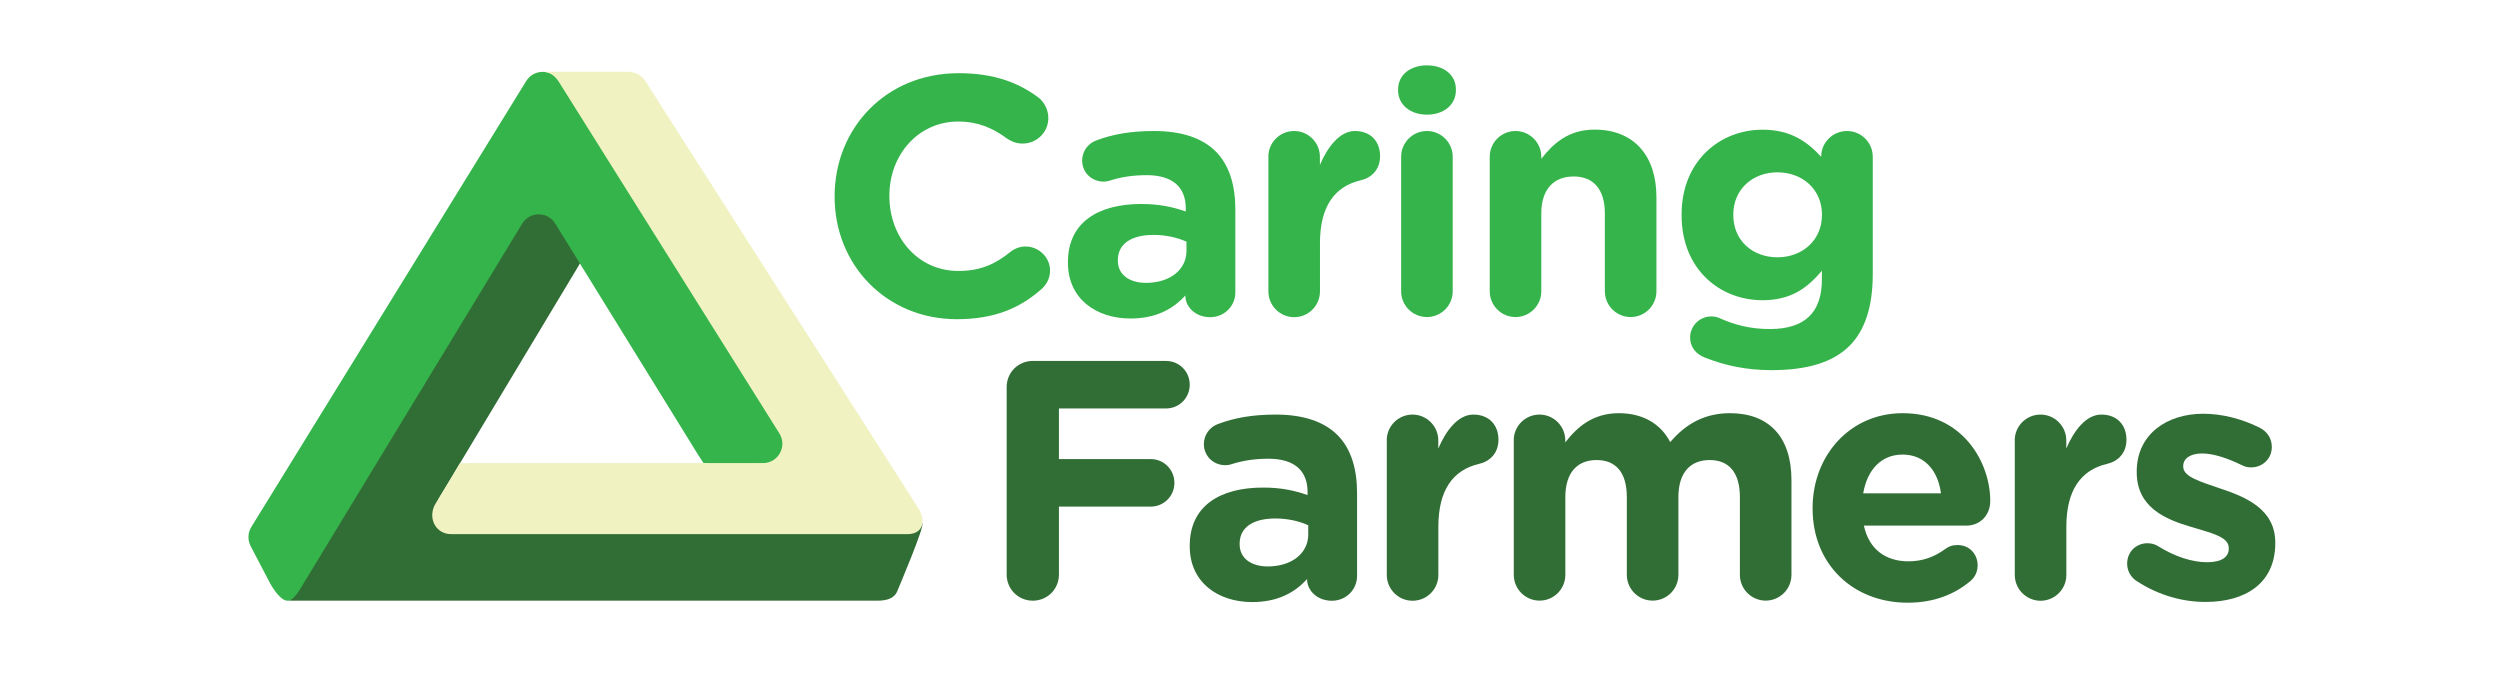 <?xml version="1.0" encoding="utf-8"?>
<!-- Generator: Adobe Illustrator 27.0.0, SVG Export Plug-In . SVG Version: 6.00 Build 0)  -->
<svg version="1.1" id="Layer_1" xmlns="http://www.w3.org/2000/svg" xmlns:xlink="http://www.w3.org/1999/xlink" x="0px" y="0px"
	 viewBox="0 0 3606.7 1000" style="enable-background:new 0 0 3606.7 1000;" xml:space="preserve">
<style type="text/css">
	.st0{fill:#FFFFFF;}
	.st1{enable-background:new    ;}
	.st2{fill:#34B44A;}
	.st3{fill:#316E35;enable-background:new    ;}
	.st4{fill:#316E35;}
	.st5{fill:#F0F2C2;}
</style>
<rect class="st0" width="3606.7" height="1000"/>
<g class="st1">
	<path class="st2" d="M1204.1,284v-1c0-97.5,73.5-177.4,178.9-177.4c51.5,0,86.2,13.7,114.7,34.8c7.8,5.9,14.7,16.7,14.7,29.9
		c0,20.6-16.7,36.8-37.2,36.8c-10.3,0-17.2-3.9-22.5-7.3c-21.1-15.7-43.1-24.5-70.1-24.5c-57.8,0-99.5,48-99.5,106.8v1
		c0,58.8,40.7,107.8,99.5,107.8c31.9,0,52.9-9.8,74.5-27c5.9-4.9,13.7-8.3,22.5-8.3c19.1,0,35.3,15.7,35.3,34.8
		c0,11.8-5.9,21.1-12.7,27c-30.9,27-67.1,43.1-122,43.1C1279,460.4,1204.1,382.5,1204.1,284z"/>
	<path class="st2" d="M1540.7,379.1v-1c0-57.3,43.6-83.8,105.8-83.8c26.5,0,45.6,4.4,64.2,10.8v-4.4c0-30.9-19.1-48-56.4-48
		c-20.6,0-37.2,2.9-51.4,7.3c-4.4,1.5-7.4,2-10.8,2c-17.2,0-30.9-13.2-30.9-30.4c0-13.2,8.3-24.5,20.1-28.9
		c23.5-8.8,49-13.7,83.8-13.7c40.7,0,70.1,10.8,88.7,29.4c19.6,19.6,28.4,48.5,28.4,83.8v119.6c0,20.1-16.2,35.8-36.3,35.8
		c-21.6,0-35.8-15.2-35.8-30.9v-0.5c-18.1,20.1-43.1,33.3-79.4,33.3C1581.3,459.4,1540.7,431,1540.7,379.1z M1711.7,361.9v-13.2
		c-12.7-5.9-29.4-9.8-47.5-9.8c-31.8,0-51.5,12.7-51.5,36.3v1c0,20.1,16.7,31.9,40.7,31.9C1688.2,408,1711.7,388.9,1711.7,361.9z"/>
	<path class="st2" d="M1829.8,226.2c0-20.6,16.7-37.2,37.2-37.2s37.2,16.7,37.2,37.2v11.8c10.8-25.5,28.4-49,50.5-49
		c23,0,36.3,15.2,36.3,36.3c0,19.6-12.7,31.4-27.9,34.8c-37.7,8.8-58.8,37.7-58.8,90.7v69.6c0,20.6-16.7,37.2-37.2,37.2
		s-37.2-16.7-37.2-37.2V226.2z"/>
	<path class="st2" d="M2017,129.1c0-21.6,18.1-34.8,41.7-34.8c23.5,0,41.7,13.2,41.7,34.8v1c0,21.6-18.1,35.3-41.7,35.3
		c-23.5,0-41.7-13.7-41.7-35.3V129.1z M2021.4,226.2c0-20.6,16.7-37.2,37.2-37.2c20.6,0,37.2,16.7,37.2,37.2v194
		c0,20.6-16.7,37.2-37.2,37.2c-20.6,0-37.2-16.7-37.2-37.2V226.2z"/>
	<path class="st2" d="M2149.2,226.2c0-20.6,16.7-37.2,37.2-37.2s37.2,16.7,37.2,37.2v2.9c17.2-22.1,39.2-42.1,76.9-42.1
		c56.4,0,89.2,37.2,89.2,97.5v135.7c0,20.6-16.7,37.2-37.2,37.2s-37.2-16.7-37.2-37.2V308c0-35.3-16.7-53.4-45.1-53.4
		c-28.4,0-46.6,18.1-46.6,53.4v112.2c0,20.6-16.7,37.2-37.2,37.2s-37.2-16.7-37.2-37.2V226.2z"/>
	<path class="st2" d="M2459.4,515.8c-12.7-4.9-21.1-15.2-21.1-28.9c0-16.7,13.7-30.4,30.4-30.4c4.9,0,8.8,1,12.2,2.5
		c21.6,9.8,44.6,15.7,72.5,15.7c51,0,75-24.5,75-71.5v-12.7c-22.1,26.5-46.1,42.6-85.8,42.6c-61.3,0-116.6-44.6-116.6-122.5v-1
		c0-78.4,56.3-122.5,116.6-122.5c40.7,0,64.7,17.2,84.8,39.2v-0.5c0-20.1,16.7-36.8,37.2-36.8c20.6,0,37.2,16.7,37.2,37.2v169.1
		c0,47-11.3,81.3-33.3,103.4c-24.5,24.5-62.2,35.3-113.2,35.3C2520.7,533.9,2490.3,528,2459.4,515.8z M2628.5,310.4v-1
		c0-35.8-27.9-60.8-64.2-60.8c-36.3,0-63.7,25-63.7,60.8v1c0,36.3,27.4,60.8,63.7,60.8C2600.5,371.2,2628.5,346.2,2628.5,310.4z"/>
</g>
<g>
	<path class="st3" d="M1452.3,558.4c0-21.1,16.7-37.7,37.7-37.7h192.1c19.1,0,34.3,15.2,34.3,34.3s-15.2,34.3-34.3,34.3h-154.4v73
		H1660c19.1,0,34.3,15.2,34.3,34.3s-15.2,34.3-34.3,34.3h-132.3v98c0,21.1-16.7,37.7-37.7,37.7s-37.7-16.7-37.7-37.7V558.4z"/>
	<path class="st3" d="M1716.4,788.2v-1c0-57.3,43.6-83.8,105.8-83.8c26.5,0,45.6,4.4,64.2,10.8v-4.4c0-30.9-19.1-48-56.4-48
		c-20.6,0-37.2,2.9-51.5,7.3c-4.4,1.5-7.4,2-10.8,2c-17.2,0-30.9-13.2-30.9-30.4c0-13.2,8.3-24.5,20.1-28.9
		c23.5-8.8,49-13.7,83.8-13.7c40.7,0,70.1,10.8,88.7,29.4c19.6,19.6,28.4,48.5,28.4,83.8v119.6c0,20.1-16.2,35.8-36.3,35.8
		c-21.6,0-35.8-15.2-35.8-30.9v-0.5c-18.1,20.1-43.1,33.3-79.4,33.3C1757,868.5,1716.4,840.1,1716.4,788.2z M1887.4,771v-13.2
		c-12.7-5.9-29.4-9.8-47.5-9.8c-31.9,0-51.5,12.7-51.5,36.3v1c0,20.1,16.7,31.9,40.7,31.9C1863.9,817.1,1887.4,798,1887.4,771z"/>
	<path class="st3" d="M2000.6,635.3c0-20.6,16.7-37.2,37.2-37.2s37.2,16.7,37.2,37.2v11.8c10.8-25.5,28.4-49,50.5-49
		c23,0,36.3,15.2,36.3,36.3c0,19.6-12.7,31.4-27.9,34.8c-37.7,8.8-58.8,37.7-58.8,90.7v69.6c0,20.6-16.7,37.2-37.2,37.2
		s-37.2-16.7-37.2-37.2V635.3z"/>
	<path class="st3" d="M2183.8,635.3c0-20.6,16.7-37.2,37.2-37.2s37.2,16.7,37.2,37.2v2.9c17.2-22.1,39.7-42.1,77.4-42.1
		c34.3,0,60.3,15.2,74,41.7c23-27,50.5-41.7,86.2-41.7c55.4,0,88.7,33.3,88.7,96.5v136.7c0,20.6-16.7,37.2-37.2,37.2
		s-37.2-16.7-37.2-37.2V717.1c0-35.3-15.7-53.4-43.6-53.4c-27.9,0-45.1,18.1-45.1,53.4v112.2c0,20.6-16.7,37.2-37.2,37.2
		s-37.2-16.7-37.2-37.2V717.1c0-35.3-15.7-53.4-43.6-53.4s-45.1,18.1-45.1,53.4v112.2c0,20.6-16.7,37.2-37.2,37.2
		s-37.2-16.7-37.2-37.2V635.3z"/>
	<path class="st3" d="M2752.2,869.5c-78.9,0-137.2-55.4-137.2-135.7v-1c0-75,53.4-136.7,129.9-136.7c87.7,0,126.4,72,126.4,126.4
		c0,21.6-15.2,35.8-34.8,35.8H2689c7.3,33.8,30.9,51.5,64.2,51.5c20.6,0,37.7-6.4,52.9-17.6c5.4-3.9,10.3-5.9,18.1-5.9
		c16.7,0,28.9,12.7,28.9,29.4c0,9.8-4.4,17.2-9.8,22C2820.3,857.3,2790.4,869.5,2752.2,869.5z M2800.2,711.7
		c-4.4-33.3-24-55.9-55.4-55.9c-30.9,0-51,22.1-56.8,55.9H2800.2z"/>
	<path class="st3" d="M2906.6,635.3c0-20.6,16.7-37.2,37.2-37.2s37.2,16.7,37.2,37.2v11.8c10.8-25.5,28.4-49,50.5-49
		c23,0,36.3,15.2,36.3,36.3c0,19.6-12.7,31.4-27.9,34.8c-37.7,8.8-58.8,37.7-58.8,90.7v69.6c0,20.6-16.7,37.2-37.2,37.2
		s-37.2-16.7-37.2-37.2V635.3z"/>
	<path class="st3" d="M3083,838.6c-7.8-4.9-14.2-13.7-14.2-25.5c0-16.7,12.7-29.4,29.4-29.4c5.4,0,10.8,1.5,14.7,3.9
		c25,15.7,50,23.5,71.1,23.5c21.6,0,31.4-7.8,31.4-19.6v-1c0-16.2-25.5-21.6-54.4-30.4c-36.8-10.8-78.4-27.9-78.4-78.9v-1
		c0-53.4,43.1-83.3,96-83.3c27.4,0,55.9,7.4,81.3,20.1c10.8,5.4,17.6,15.2,17.6,27.9c0,16.7-13.2,29.4-29.9,29.4
		c-5.4,0-8.8-1-13.7-3.4c-21.1-10.3-41.2-16.7-56.8-16.7c-18.1,0-27.4,7.8-27.4,18.1v1c0,14.7,25,21.6,53.4,31.4
		c36.8,12.2,79.4,29.9,79.4,77.9v1c0,58.3-43.6,84.8-100.5,84.8C3149.6,868.5,3114.8,859.2,3083,838.6z"/>
</g>
<path class="st4" d="M1294.9,851.8c-4,11.6-15.5,14.8-29.5,14.8H421.6c-21.8,0,5.7-19.3,17-37.9l315.5-518
	c10.8-17.8,36.6-17.9,47.6-0.3l30.1,48.1c5.6,8.9,14.7,6.6,0.3,29.3L633.5,718.4c-11.2,18.6,2.2,42.4,24,42.4h645.4
	c9,0,23.8-6.9,27.5-5.6C1335.2,757,1294.9,851.8,1294.9,851.8z"/>
<path class="st2" d="M1131.6,625.8L806.5,116.6c-11.1-17.4-36.6-17.2-47.4,0.4L362.6,760.2c-5.2,8.4-5.5,18.9-1,27.7l27.5,52.5
	c5.1,9.6,15.9,25.9,25.4,26.2c9.5,0.3,17.6-15.4,23.3-24.7l315.5-519.2c10.8-17.9,36.7-18,47.7-0.2l207.2,335.3
	c0.4,0.7,0.9,1.4,1.4,2l5.4,8.4l2.8,0h1.9c4,2,8.5,3,13.1,2.8l75.9-2.2C1130.5,668.2,1143.3,644.1,1131.6,625.8z"/>
<path class="st5" d="M781.6,103.5 M1321.8,728.4L935.1,123.3c-0.3-0.5-0.6-1-0.9-1.5c-11.5-20.7-26.7-18.2-36.2-18.2H788.4
	c-3.3,0-4.5,0.1-5.7,0c8.6,0,16.6,3.5,23.8,14.9l317.9,506.8c11.7,18.6-1.7,42.8-23.7,42.8H678.4c-0.2,0-0.4,0-0.6,0l0,0l-4.3,0.1
	h-9.9l-2.7,4.5l-7.4,12.4l0.3-0.2l-25.7,42.1c-0.7,1.1-1.3,2.2-1.8,3.4c-8.4,19.7,3.6,40.2,24.6,40.2h658.6
	C1331.5,770.5,1338.4,751,1321.8,728.4z"/>
<g>
</g>
<g>
</g>
<g>
</g>
<g>
</g>
<g>
</g>
<g>
</g>
</svg>
